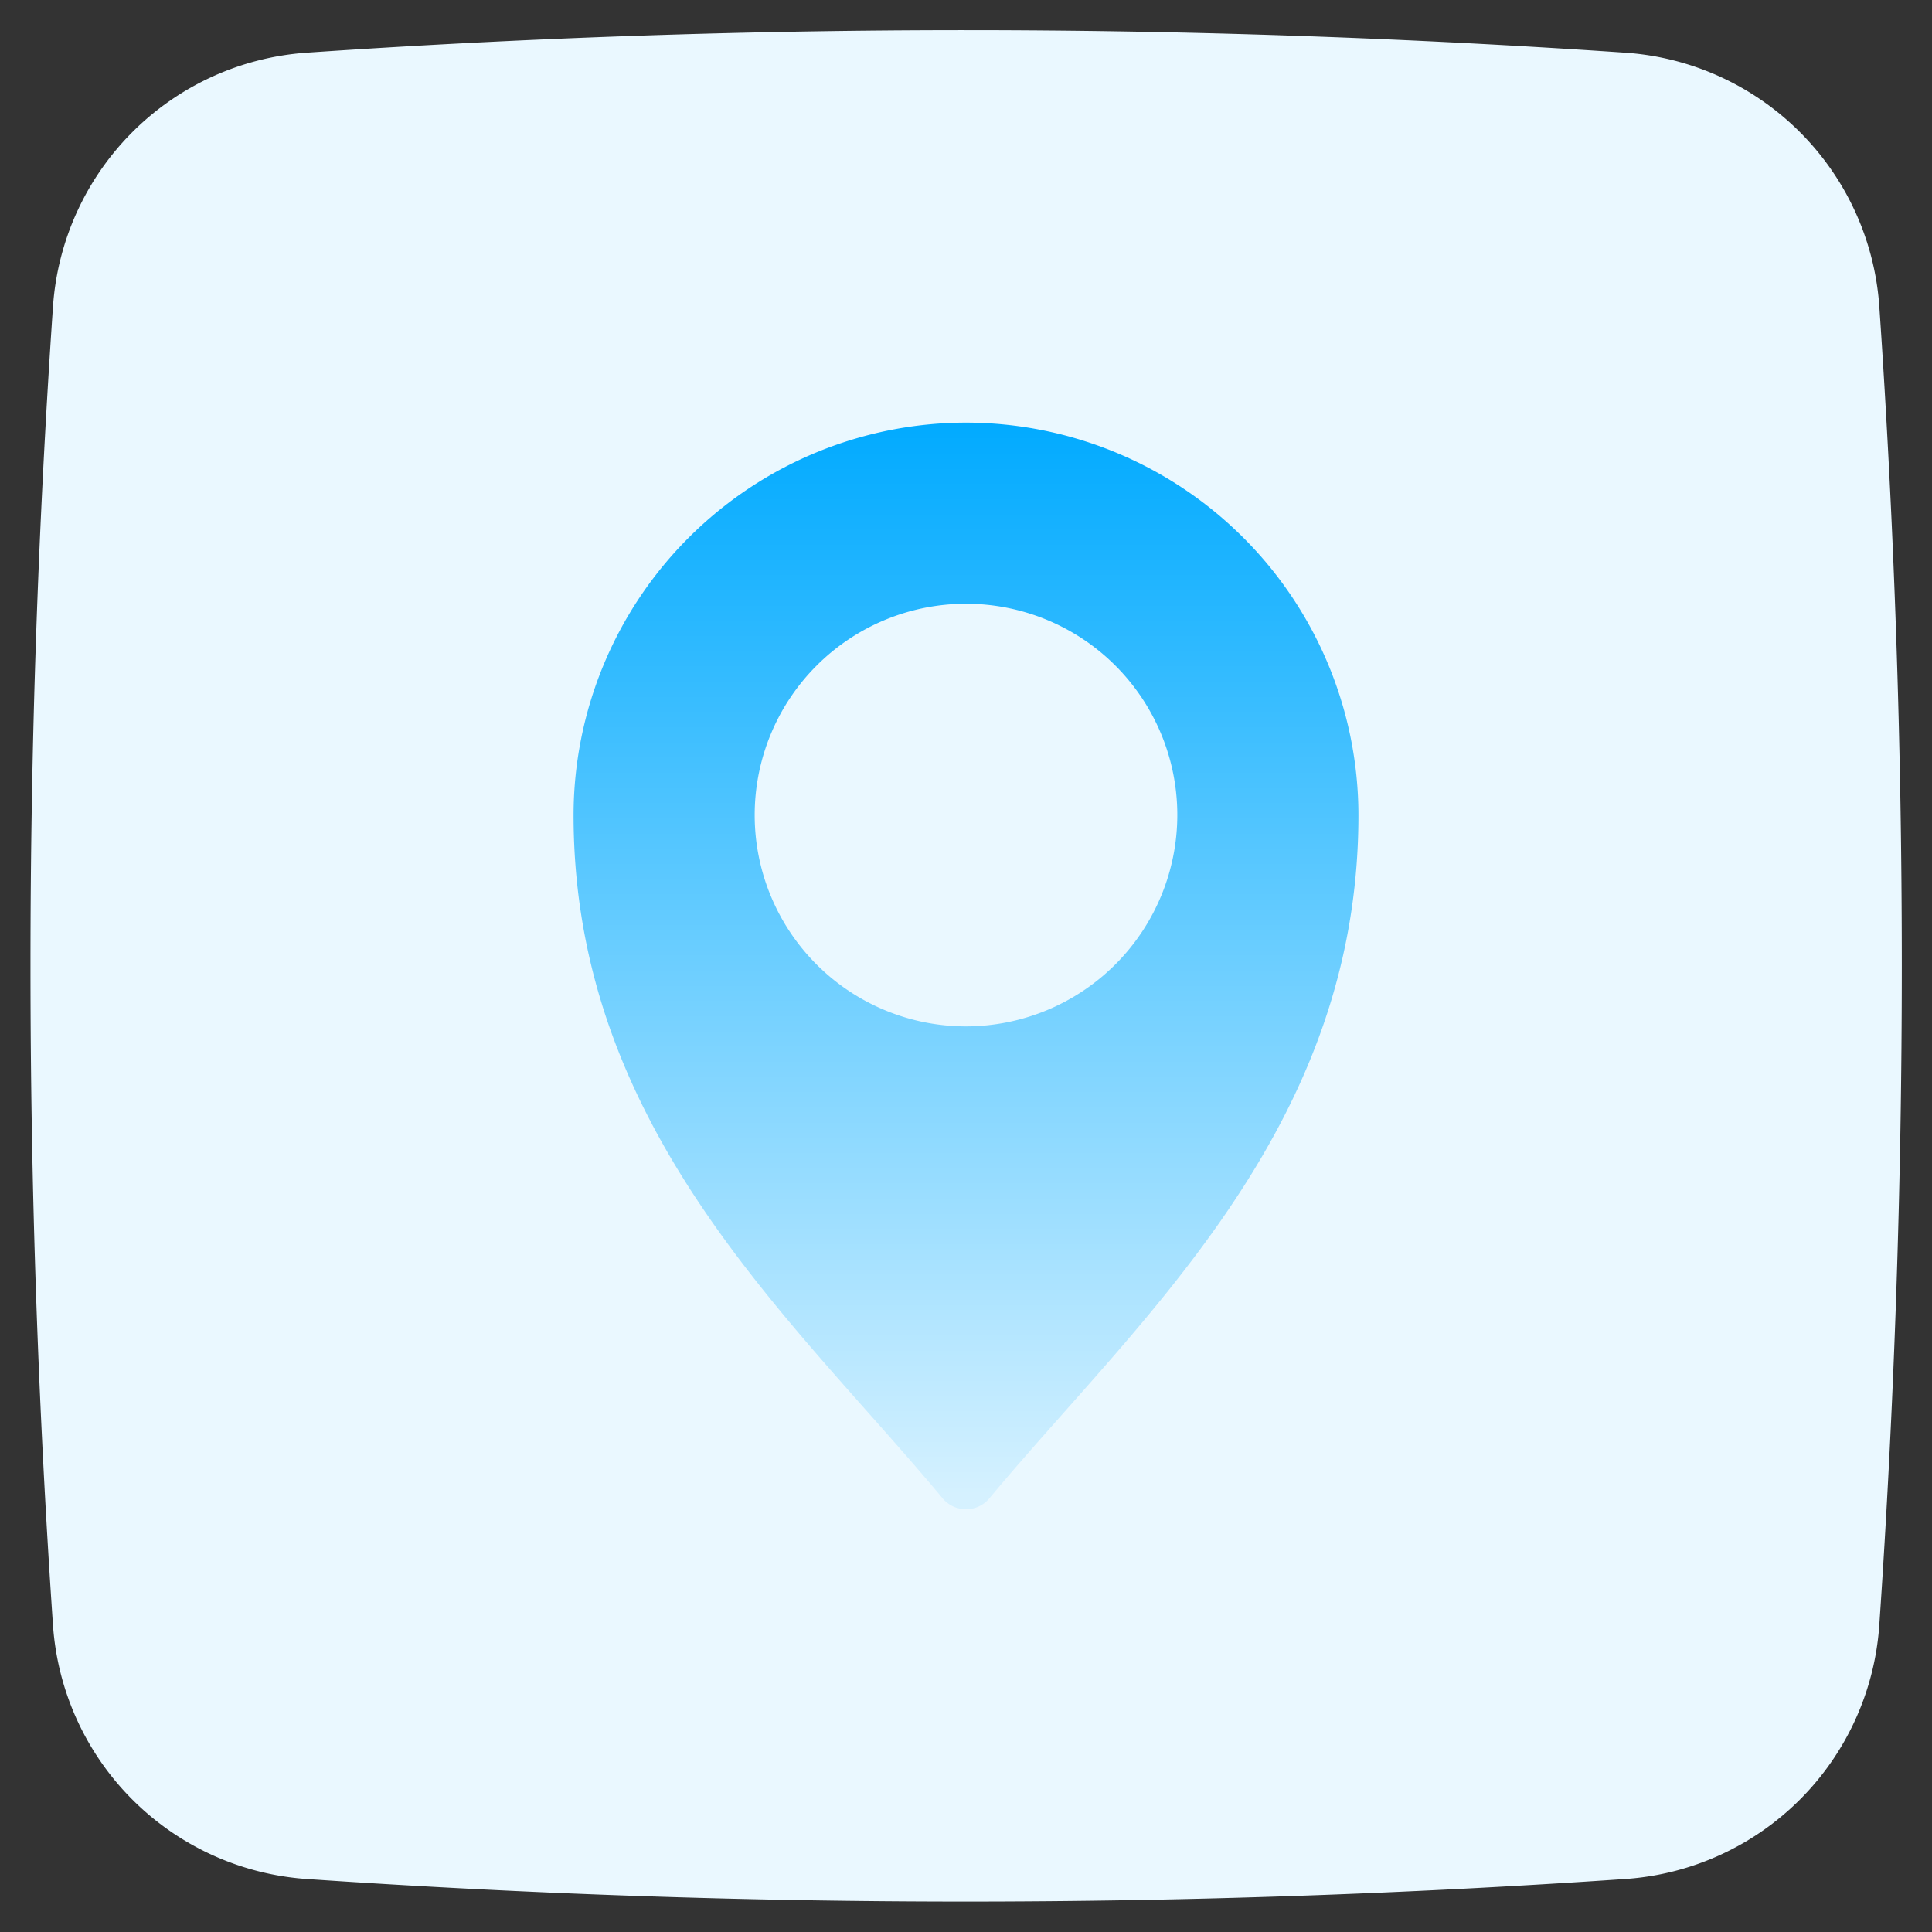 <svg xmlns="http://www.w3.org/2000/svg" xmlns:xlink="http://www.w3.org/1999/xlink" width="512" height="512" x="0" y="0" viewBox="0 0 64 64" style="enable-background:new 0 0 512 512" xml:space="preserve" class=""><rect x="0" y="0" width="64" height="64" fill="#333333" stroke="none"/><g><linearGradient id="a" x1="32.005" x2="32.005" y1="1.506" y2="63.308" gradientUnits="userSpaceOnUse"><stop stop-opacity="1" stop-color="#eaf8ff" offset="0"></stop><stop stop-opacity="1" stop-color="#eaf8ff" offset="1"></stop></linearGradient><linearGradient id="b" x1="32" x2="32" y1="13.766" y2="49.525" gradientUnits="userSpaceOnUse"><stop stop-opacity="1" stop-color="#00aaff" offset="0"></stop><stop stop-opacity="1" stop-color="#d5f1ff" offset="1"></stop></linearGradient><path fill="url(#a)" d="M53.874 1.748a320.012 320.012 0 0 0-43.738-.001 9.055 9.055 0 0 0-8.379 8.379 320.317 320.317 0 0 0 0 43.738 9.054 9.054 0 0 0 8.379 8.379 319.564 319.564 0 0 0 43.738-.001 9.052 9.052 0 0 0 8.378-8.378 320.333 320.333 0 0 0 .001-43.738 9.054 9.054 0 0 0-8.379-8.378z" data-name="Layer 3" opacity="1" data-original="url(#a)" class=""></path><path fill="url(#b)" d="M32 14a13.015 13.015 0 0 0-13 13c0 8.785 5.177 14.625 9.744 19.777.856.965 1.697 1.914 2.487 2.864a1.011 1.011 0 0 0 1.538 0c.79-.95 1.631-1.899 2.487-2.864C39.823 41.625 45 35.785 45 27a13.015 13.015 0 0 0-13-13zm0 20a7 7 0 1 1 7-7 7.008 7.008 0 0 1-7 7z" data-name="Layer 1" opacity="1" data-original="url(#b)"></path></g></svg>